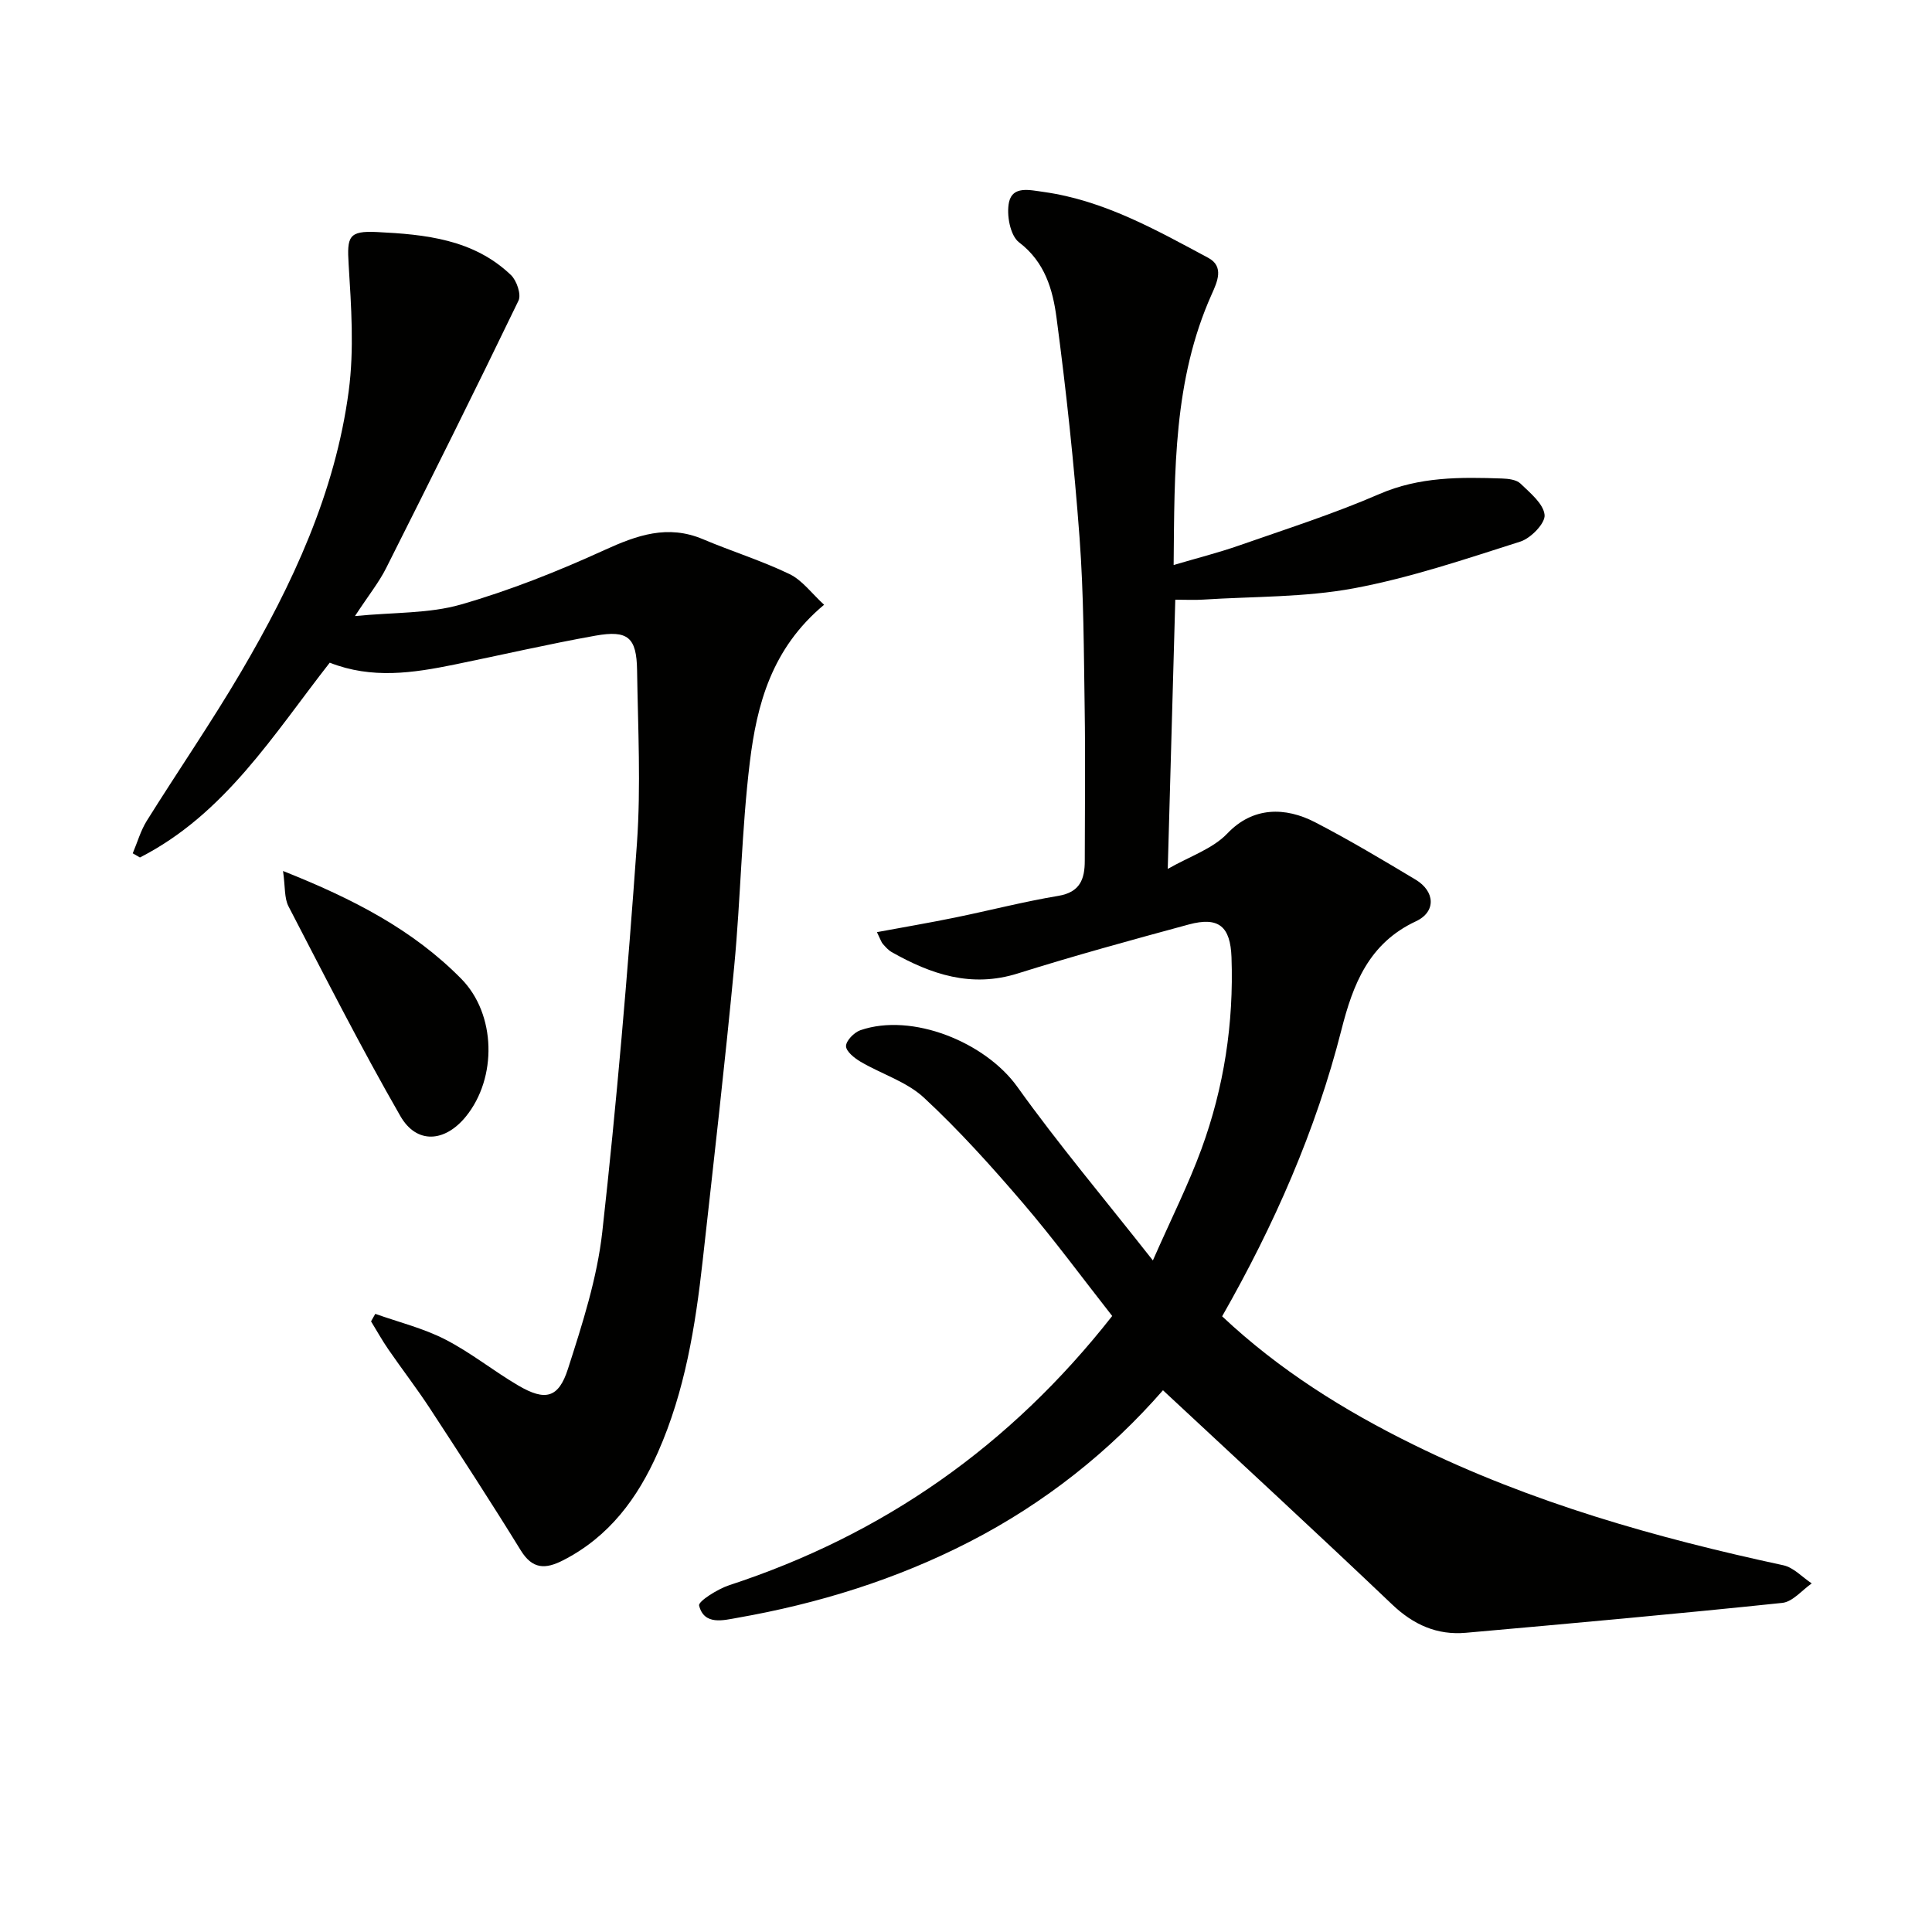 <svg enable-background="new 0 0 400 400" viewBox="0 0 400 400" xmlns="http://www.w3.org/2000/svg"><path d="m240.78 287.84c-11.01 12.62-24.45 23.35-40.05 31.37-15.19 7.81-31.3 12.8-48.05 15.74-2.87.5-6.9 1.63-7.94-2.54-.21-.86 3.83-3.42 6.24-4.21 31.9-10.45 58.17-28.83 79.29-55.74-6.16-7.84-12.04-15.86-18.49-23.39-6.48-7.57-13.19-15.03-20.48-21.8-3.58-3.32-8.76-4.89-13.11-7.44-1.28-.75-3.02-2.14-3.03-3.24 0-1.12 1.67-2.84 2.96-3.29 10.74-3.71 25.9 2.49 32.51 11.72 8.49 11.87 17.93 23.06 28.06 35.94 3.84-8.72 7.38-15.75 10.07-23.1 4.66-12.75 6.69-26.01 6.21-39.64-.23-6.4-2.62-8.5-8.87-6.81-11.84 3.21-23.67 6.45-35.37 10.13-9.62 3.03-17.97.19-26.13-4.43-.7-.4-1.27-1.07-1.82-1.68-.3-.34-.44-.84-1.22-2.44 5.65-1.05 10.9-1.94 16.12-3.01 7.15-1.46 14.24-3.3 21.43-4.5 4.52-.75 5.48-3.49 5.48-7.27.01-10.5.14-21-.02-31.49-.18-11.81-.19-23.65-1.06-35.41-1.13-15.22-2.76-30.41-4.77-45.54-.77-5.78-2.38-11.51-7.76-15.6-1.84-1.4-2.64-5.74-2.07-8.33.76-3.4 4.27-2.5 7.17-2.1 12.49 1.75 23.24 7.84 34.07 13.64 3.37 1.8 1.85 5.02.71 7.57-7.93 17.7-7.69 36.49-7.87 56.03 4.88-1.44 9.31-2.56 13.6-4.06 9.72-3.4 19.56-6.54 28.98-10.63 8.32-3.61 16.8-3.52 25.43-3.22 1.3.04 2.95.24 3.79 1.04 2 1.94 4.77 4.17 5 6.5.17 1.72-2.85 4.83-5.02 5.52-11.37 3.62-22.77 7.49-34.46 9.67-10.18 1.9-20.76 1.67-31.17 2.34-1.8.12-3.62.02-5.81.02-.51 18.16-1.01 36.19-1.56 55.74 4.54-2.6 9.3-4.15 12.34-7.34 5.27-5.55 11.97-5.54 18.21-2.3 7.08 3.67 13.94 7.77 20.78 11.87 4 2.4 4.29 6.63.06 8.61-9.78 4.56-13.04 13.07-15.43 22.47-5.31 20.9-13.93 40.43-24.7 59.32 11.82 11.12 25.29 19.53 39.67 26.6 24.32 11.96 50.14 19.26 76.51 24.94 2.14.46 3.94 2.47 5.89 3.76-2.02 1.4-3.94 3.8-6.09 4.03-21.81 2.28-43.66 4.25-65.51 6.19-5.95.53-10.85-1.65-15.27-5.86-15.54-14.79-31.32-29.32-47.45-44.35z" fill="#010100"/><path d="m170.62 125.21c-10.88 9.05-13.93 20.7-15.38 32.61-1.7 14.01-1.89 28.19-3.23 42.25-1.94 20.34-4.27 40.65-6.53 60.96-1.51 13.57-3.67 27-9.25 39.63-4.21 9.53-10.11 17.51-19.66 22.39-3.64 1.86-6.32 1.88-8.75-2.06-6.1-9.9-12.45-19.66-18.81-29.39-2.73-4.17-5.78-8.12-8.61-12.23-1.29-1.87-2.39-3.86-3.58-5.8.29-.52.58-1.03.88-1.55 4.84 1.72 9.93 2.97 14.46 5.29 5.3 2.71 10.01 6.54 15.17 9.56 5.54 3.24 8.31 2.63 10.26-3.46 2.98-9.28 6.04-18.77 7.11-28.38 2.98-26.74 5.26-53.57 7.17-80.41.84-11.89.21-23.9.03-35.85-.1-6.8-1.88-8.36-8.63-7.16-9.79 1.75-19.48 4-29.22 5.99-8.51 1.73-17.03 3.04-25.78-.4-11.61 14.83-21.71 31.36-39.3 40.33-.5-.29-.99-.57-1.49-.86.96-2.25 1.63-4.68 2.91-6.73 6.43-10.29 13.32-20.3 19.47-30.75 10.67-18.15 19.55-37.17 22.34-58.25 1.14-8.6.52-17.51-.02-26.23-.35-5.7-.02-6.96 5.85-6.67 10.02.49 20.02 1.49 27.76 8.91 1.19 1.14 2.17 4.03 1.56 5.29-8.95 18.54-18.14 36.97-27.4 55.37-1.48 2.95-3.6 5.58-6.46 9.94 8.17-.8 15.36-.5 21.93-2.39 10.15-2.92 20.07-6.87 29.69-11.26 6.79-3.1 13.13-5.35 20.44-2.26 5.93 2.51 12.13 4.43 17.92 7.22 2.65 1.29 4.62 4.04 7.15 6.35z" fill="#010100"/><path d="m58.6 180.33c14.61 5.8 26.94 12.21 36.9 22.32 7.24 7.35 7.44 20.54.96 28.51-4.34 5.34-10.19 5.79-13.57-.09-8.17-14.22-15.6-28.86-23.16-43.42-.89-1.72-.66-4.01-1.13-7.32z" fill="#010100"/></svg>